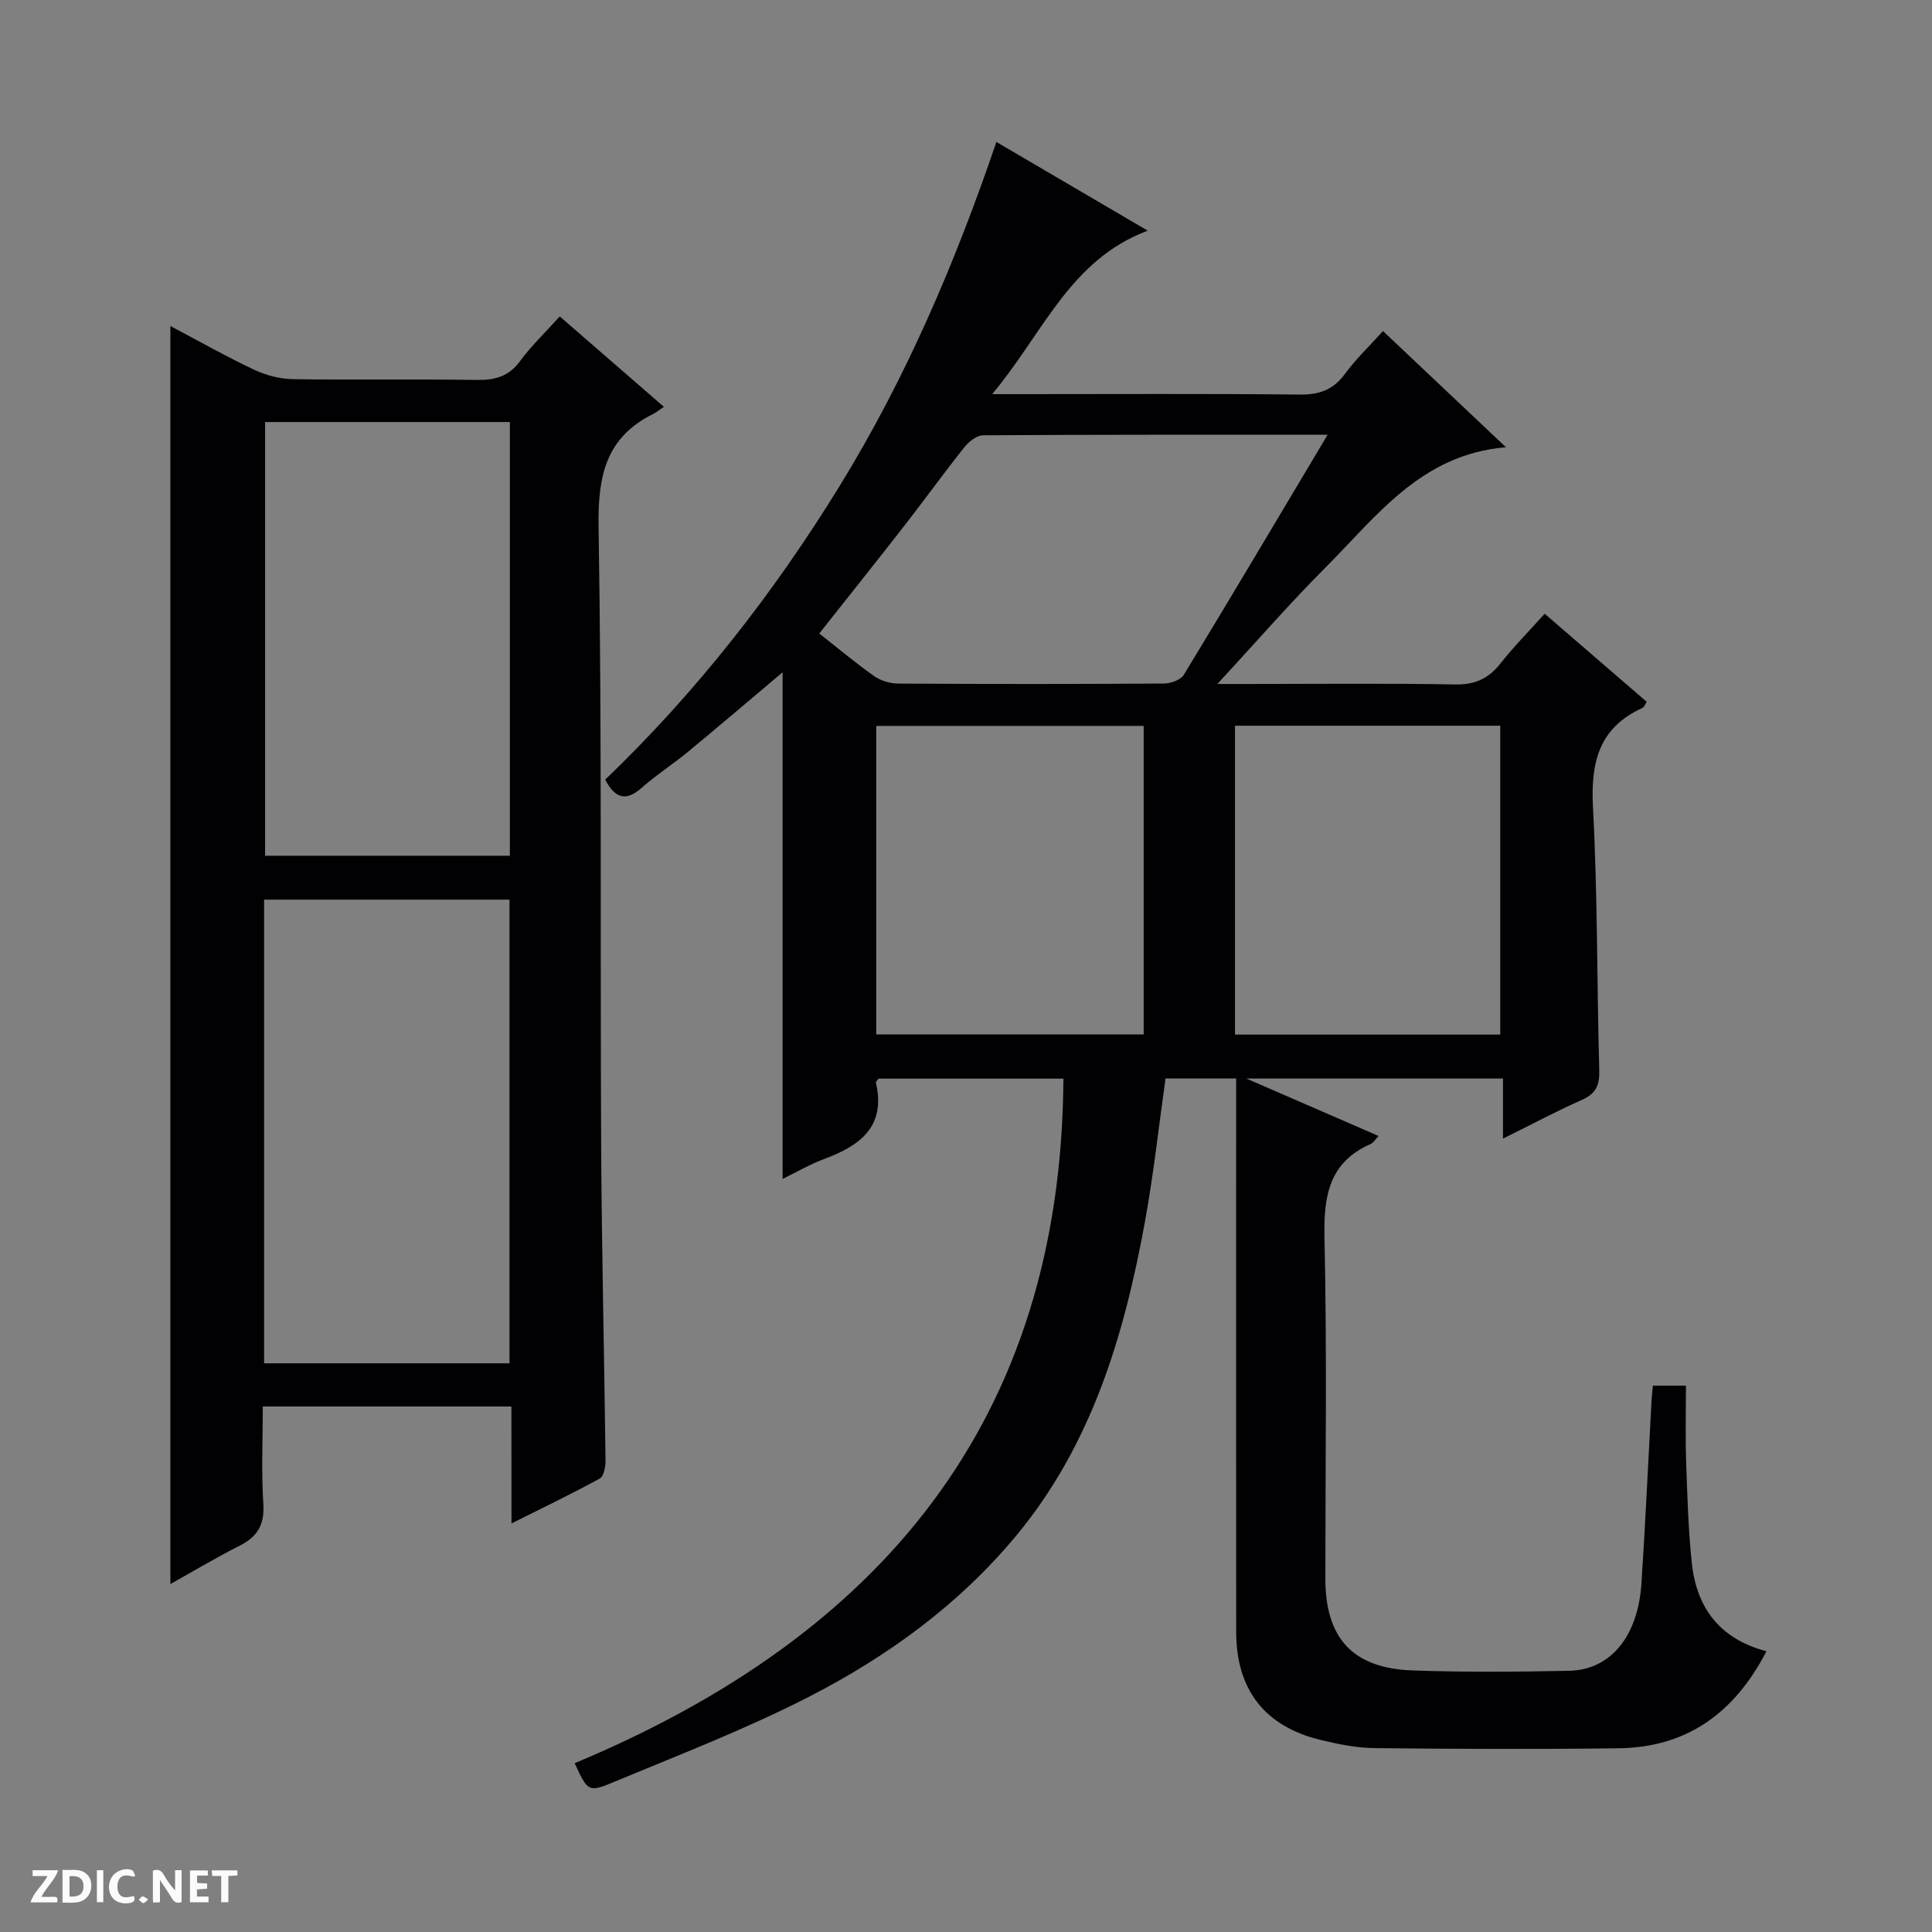 <svg enable-background="new 0 0 400 400" viewBox="0 0 400 400" xmlns="http://www.w3.org/2000/svg"><rect x="0" y="0" width="400" height="400" fill="#808080" stroke="none"/><g fill="#fcfbfa"><path d="m37.59 393.81c-.92.31-1.52.05-2-.78-.7-1.2-1.52-2.34-2.47-3.78v4.59c-.55.03-.95.05-1.41.07-.03-.37-.06-.64-.06-.91 0-1.91 0-3.81 0-5.7 1.13-.41 1.77-.03 2.29.91.62 1.11 1.38 2.14 2.31 3.19v-4.2h1.35v6.61z"/><path d="m12.94 393.88v-6.75c1.9.19 3.93-.54 5.37 1.29.8 1.01.78 2.88.03 3.97-1.37 1.97-3.4 1.51-6.4 1.49m2.45-1.22c2.04.12 2.92-.58 2.89-2.21-.03-1.51-.98-2.19-2.89-2z"/><path d="m11.81 393.87h-5.49c.68-2.18 2.47-3.48 3.51-5.45h-3.08v-1.21h5.29c-.71 2.13-2.44 3.48-3.47 5.51.86 0 1.63.04 2.39-.01.79-.05 1.14.21.85 1.16"/><path d="m39.33 393.86v-6.61h3.7v1.07h-2.22v1.52c.68.04 1.34.09 2.07.13v1.07c-.72.05-1.38.09-2.1.14v1.48h2.4v1.19h-3.85z"/><path d="m27.71 388.56c-1.15-.3-2.46-.61-3.1.64-.37.73-.41 1.93-.06 2.67.63 1.35 1.99.93 3.17.68.35.94-.01 1.32-.93 1.46-1.62.25-3.05-.27-3.76-1.48-.73-1.24-.6-3.03.31-4.17.88-1.11 2.71-1.7 4-1.16.32.13.44.74.65 1.12-.1.08-.19.16-.28.24"/><path d="m49.15 387.24v1.07c-.59.02-1.17.05-1.87.08v5.44h-1.48v-5.44h-1.85c-.05-.4-.08-.73-.13-1.15z"/><path d="m20.06 387.21h1.33v6.62h-1.33z"/><path d="m30.68 393.25c-.39.38-.8.79-1.05.76-.32-.05-.6-.45-.9-.7.26-.24.51-.64.8-.67.29-.04.62.3 1.15.61"/></g><path d="m118.98 365.05c63.19-26.37 100.77-70.78 101.19-141.73-12.48 0-25.4 0-38.29 0-.21.32-.58.64-.53.85 2.1 9.1-3.29 13.02-10.67 15.77-3.07 1.15-5.94 2.83-8.65 4.15 0-34.99 0-69.81 0-104.9-6.52 5.49-13.03 11.04-19.62 16.49-3.08 2.54-6.48 4.71-9.46 7.35-3.14 2.78-5.44 2.58-7.65-1.61 18.79-18.04 34.84-38.52 48.56-60.84 13.63-22.18 23.84-45.94 32.43-71.19 10.42 6.11 20.52 12.02 31.34 18.37-16.16 6.05-21.65 21.24-32.21 33.84h6.68c19 0 38-.11 56.99.09 4.04.04 6.93-.95 9.35-4.26 2.24-3.06 5.03-5.71 7.89-8.89 8.44 7.97 16.63 15.71 25.46 24.06-17.56 1.45-26.78 14.31-37.42 24.96-7.37 7.38-14.22 15.28-22.32 24.05h6.73c14.17 0 28.33-.16 42.5.1 4.1.07 6.89-1.2 9.37-4.34 2.75-3.49 5.9-6.67 9.16-10.3 7.26 6.27 14.16 12.22 21.12 18.23-.34.52-.51 1.1-.86 1.26-9.07 4.11-10.76 11.33-10.26 20.66.97 18.11.8 36.28 1.3 54.41.09 3.09-.71 4.82-3.61 6.1-5.3 2.34-10.42 5.09-16.32 8.01 0-4.46 0-8.32 0-12.44-17.58 0-34.6 0-53.14 0 9.93 4.31 18.52 8.04 27.38 11.89-.72.75-1.07 1.4-1.6 1.64-8.72 3.83-9.79 10.84-9.6 19.52.53 23.49.18 46.99.18 70.49 0 12.29 5.63 18.54 17.97 19 10.82.4 21.66.3 32.49.08 8.57-.17 14.26-7.1 14.98-18.05.83-12.61 1.4-25.24 2.09-37.85.05-.97.18-1.94.29-3.14h6.84c0 5.26-.14 10.54.04 15.8.24 6.98.44 13.98 1.17 20.91.97 9.25 5.76 15.75 15.46 18.28-6.64 12.81-16.48 19.91-30.6 20.09-16.83.22-33.66.15-50.49-.03-3.77-.04-7.6-.81-11.29-1.71-11.5-2.8-17.4-10.4-17.41-22.32-.04-36.16-.01-72.33-.01-108.49 0-1.96 0-3.91 0-6.13-5.08 0-9.67 0-14.62 0-1.4 9.91-2.48 19.93-4.29 29.82-4.28 23.41-11 45.96-26.53 64.73-11.84 14.31-26.71 25.13-43.08 33.51-13.12 6.72-26.97 12.04-40.6 17.72-5.03 2.08-5.17 1.75-7.83-4.01zm155.89-275.04c-24.44 0-47.89-.04-71.34.11-1.31.01-2.94 1.31-3.86 2.46-4.24 5.33-8.23 10.87-12.42 16.25-5.79 7.43-11.67 14.79-17.63 22.33 3.99 3.13 7.55 6.14 11.35 8.81 1.38.97 3.33 1.55 5.03 1.56 18.32.11 36.64.11 54.97-.01 1.41-.01 3.48-.74 4.13-1.81 9.84-16.18 19.49-32.47 29.77-49.7zm-19.18 124.19h54.92c0-21.6 0-42.8 0-63.95-18.48 0-36.56 0-54.92 0zm-18.9-63.91c-18.66 0-36.89 0-55.37 0v63.88h55.37c0-21.4 0-42.37 0-63.88z" fill="#010104"/><path d="m105.88 291.2c-17.33 0-33.95 0-51.47 0 0 6.75-.32 13.51.11 20.22.28 4.31-1.26 6.76-4.94 8.62-4.85 2.45-9.52 5.25-14.31 7.92 0-86.88 0-173.35 0-260.46 5.97 3.15 11.57 6.33 17.37 9.06 2.45 1.15 5.32 1.9 8.02 1.94 12.66.2 25.33-.03 38 .16 3.77.06 6.65-.67 9.01-3.89 2.34-3.19 5.25-5.96 8.22-9.26 7.13 6.2 14.09 12.24 21.56 18.72-1.08.73-1.59 1.16-2.17 1.45-9.82 4.84-11.52 12.82-11.35 23.27.69 42.65.32 85.32.53 127.98.11 21.81.65 43.62.91 65.43.02 1.28-.35 3.29-1.19 3.75-5.79 3.18-11.75 6.03-18.28 9.3-.02-8.42-.02-16.02-.02-24.21zm-51.2-8.94h50.81c0-32.18 0-64.03 0-96-17.07 0-33.8 0-50.81 0zm50.88-194.88c-17.1 0-33.93 0-50.68 0v89.79h50.68c0-30.16 0-59.89 0-89.79z" fill="#010104"/></svg>